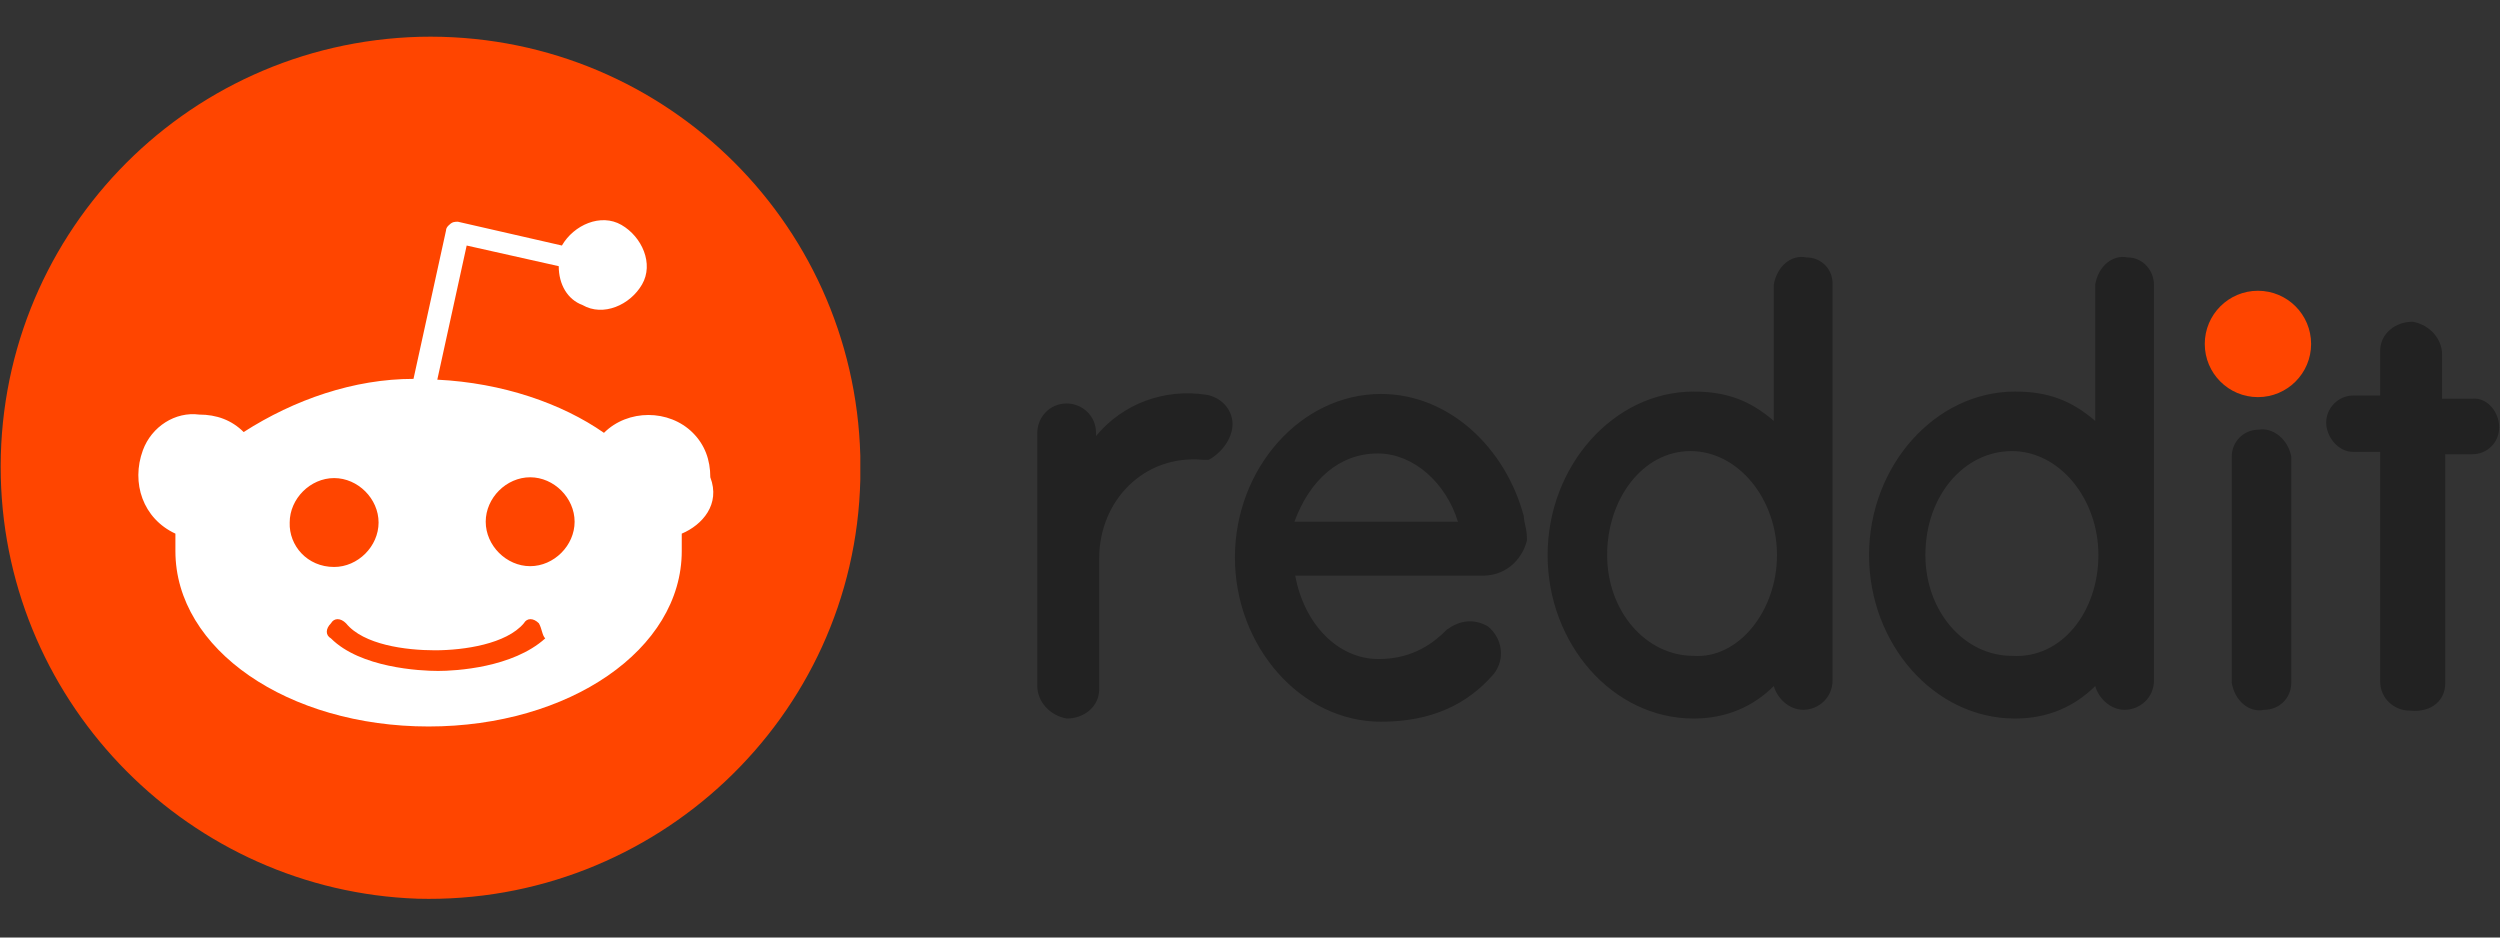 <svg xmlns="http://www.w3.org/2000/svg" width="160" height="60" viewBox="0 0 160 60" fill="none"><rect x="0" y="0" width="160" height="60" fill="#333333" stroke="none"/><g clip-path="url(#clip0_30_53)"><path d="M141.105 22.012C141.105 20.133 142.629 18.609 144.508 18.609C146.388 18.609 147.911 20.133 147.911 22.012C147.911 23.892 146.388 25.416 144.508 25.416C142.629 25.416 141.105 23.892 141.105 22.012Z" fill="#FF4500"></path><path d="M88.381 25.213C83.251 25.213 79.035 29.987 79.035 35.676C79.035 41.365 83.251 46.19 88.381 46.19C91.632 46.19 93.917 45.073 95.594 43.143C96.356 42.178 96.152 40.857 95.238 40.095C94.273 39.536 93.359 39.74 92.597 40.298C91.835 41.06 90.514 42.178 88.228 42.178C85.587 42.178 83.454 39.892 82.895 36.844H94.882C96.609 36.844 97.524 35.524 97.727 34.559C97.727 33.797 97.524 33.441 97.524 33.035C96.356 28.667 92.749 25.213 88.381 25.213ZM82.844 33.39C83.809 30.749 85.689 29.022 88.178 29.022C90.463 29.022 92.546 30.901 93.308 33.39H82.844ZM78.882 27.143C78.882 28.108 78.121 29.022 77.359 29.428H77.003C73.194 29.073 70.349 32.07 70.349 35.727V44.108C70.349 45.225 69.384 45.987 68.267 45.987C67.149 45.784 66.387 44.87 66.387 43.905V27.701C66.387 26.736 67.149 25.822 68.267 25.822C69.232 25.822 70.146 26.584 70.146 27.701V27.905C71.873 25.822 74.514 24.857 77.206 25.263C78.121 25.416 78.882 26.178 78.882 27.143ZM146.641 29.225C146.641 29.225 146.641 43.498 146.641 43.702C146.641 44.667 145.879 45.428 144.914 45.428C143.949 45.632 143.035 44.87 142.832 43.702V29.225C142.832 28.26 143.594 27.498 144.559 27.498C145.473 27.346 146.438 28.108 146.641 29.225ZM115.606 16.476C114.641 16.273 113.727 17.035 113.524 18.203V26.94C112 25.619 110.476 25.06 108.394 25.06C103.263 25.06 99.047 29.835 99.047 35.524C99.047 41.213 103.213 45.987 108.394 45.987C110.476 45.987 112.203 45.225 113.524 43.905C113.727 44.667 114.489 45.428 115.403 45.428C116.368 45.428 117.282 44.667 117.282 43.549V18.254C117.333 17.238 116.571 16.476 115.606 16.476ZM108.394 41.974C105.346 41.974 102.857 39.13 102.857 35.524C102.857 31.917 105.143 28.87 108.19 28.87C111.238 28.87 113.727 31.917 113.727 35.524C113.727 39.13 111.238 42.178 108.394 41.974ZM136.178 16.476C135.213 16.273 134.298 17.035 134.095 18.203V26.94C132.571 25.619 131.048 25.06 128.965 25.06C123.835 25.06 119.619 29.835 119.619 35.524C119.619 41.213 123.784 45.987 128.965 45.987C131.048 45.987 132.775 45.225 134.095 43.905C134.298 44.667 135.06 45.428 135.975 45.428C136.94 45.428 137.854 44.667 137.854 43.549V18.254C137.854 17.238 137.092 16.476 136.178 16.476ZM128.762 41.974C125.714 41.974 123.225 39.13 123.225 35.524C123.225 31.714 125.714 28.87 128.762 28.87C131.809 28.87 134.298 31.917 134.298 35.524C134.298 39.13 131.962 42.178 128.762 41.974ZM159.949 27.346C159.949 28.311 159.187 29.073 158.222 29.073H156.495V43.752C156.495 44.717 155.733 45.632 154.209 45.479C153.244 45.479 152.33 44.717 152.33 43.6V28.921H150.603C149.638 28.921 148.876 27.956 148.876 27.041C148.876 26.127 149.638 25.314 150.603 25.314H152.33V22.47C152.33 21.352 153.295 20.59 154.413 20.59C155.53 20.794 156.292 21.708 156.292 22.673V25.517H158.019C158.222 25.517 158.222 25.517 158.222 25.517C159.187 25.416 159.949 26.381 159.949 27.346Z" fill="#222222"></path><path d="M0.051 30.546C-0.305 15.308 11.682 2.762 26.87 2.355C42.108 2 54.654 13.987 55.06 29.174C55.06 29.733 55.06 30.14 55.06 30.698C54.705 45.936 41.905 57.924 26.717 57.517C12.241 57.009 0.406 45.225 0.051 30.546Z" fill="#FF4500"></path><path d="M43.632 34.153C43.632 34.508 43.632 34.914 43.632 35.27C43.632 41.568 36.419 46.495 27.429 46.495C18.438 46.495 11.226 41.568 11.226 35.27C11.226 34.914 11.226 34.508 11.226 34.153C9.143 33.187 8.381 30.902 9.143 28.819C9.702 27.295 11.226 26.33 12.749 26.533C13.867 26.533 14.832 26.889 15.594 27.651C18.845 25.568 22.654 24.248 26.464 24.248L28.546 14.749C28.546 14.546 28.749 14.394 28.749 14.394C28.953 14.191 29.105 14.191 29.308 14.191L35.962 15.714C36.724 14.394 38.451 13.632 39.772 14.394C41.092 15.156 41.854 16.883 41.092 18.203C40.33 19.524 38.603 20.286 37.283 19.524C36.318 19.168 35.759 18.203 35.759 17.035L29.867 15.714L27.987 24.299C32.153 24.502 35.962 25.822 38.654 27.702C40.178 26.178 42.819 26.178 44.343 27.702C45.105 28.464 45.46 29.429 45.46 30.546C46.121 32.273 44.953 33.594 43.632 34.153ZM21.384 36.286C22.908 36.286 24.229 34.965 24.229 33.441C24.229 31.918 22.908 30.597 21.384 30.597C19.86 30.597 18.54 31.918 18.54 33.441C18.489 34.914 19.657 36.286 21.384 36.286ZM34.489 39.892C34.133 39.537 33.727 39.537 33.524 39.892C32.407 41.213 29.714 41.619 27.835 41.619C25.956 41.619 23.264 41.264 22.146 39.892C21.791 39.537 21.384 39.537 21.181 39.892C20.826 40.248 20.826 40.654 21.181 40.857C23.06 42.737 26.87 42.94 28.038 42.94C29.156 42.94 32.813 42.737 34.895 40.857C34.692 40.654 34.692 40.248 34.489 39.892ZM36.775 33.391C36.775 31.867 35.454 30.546 33.93 30.546C32.407 30.546 31.086 31.867 31.086 33.391C31.086 34.914 32.407 36.235 33.93 36.235C35.454 36.235 36.775 34.914 36.775 33.391Z" fill="white"></path></g><defs><clipPath id="clip0_30_53"><rect width="160" height="55.873" fill="white" transform="translate(0 2)"></rect></clipPath></defs></svg>
